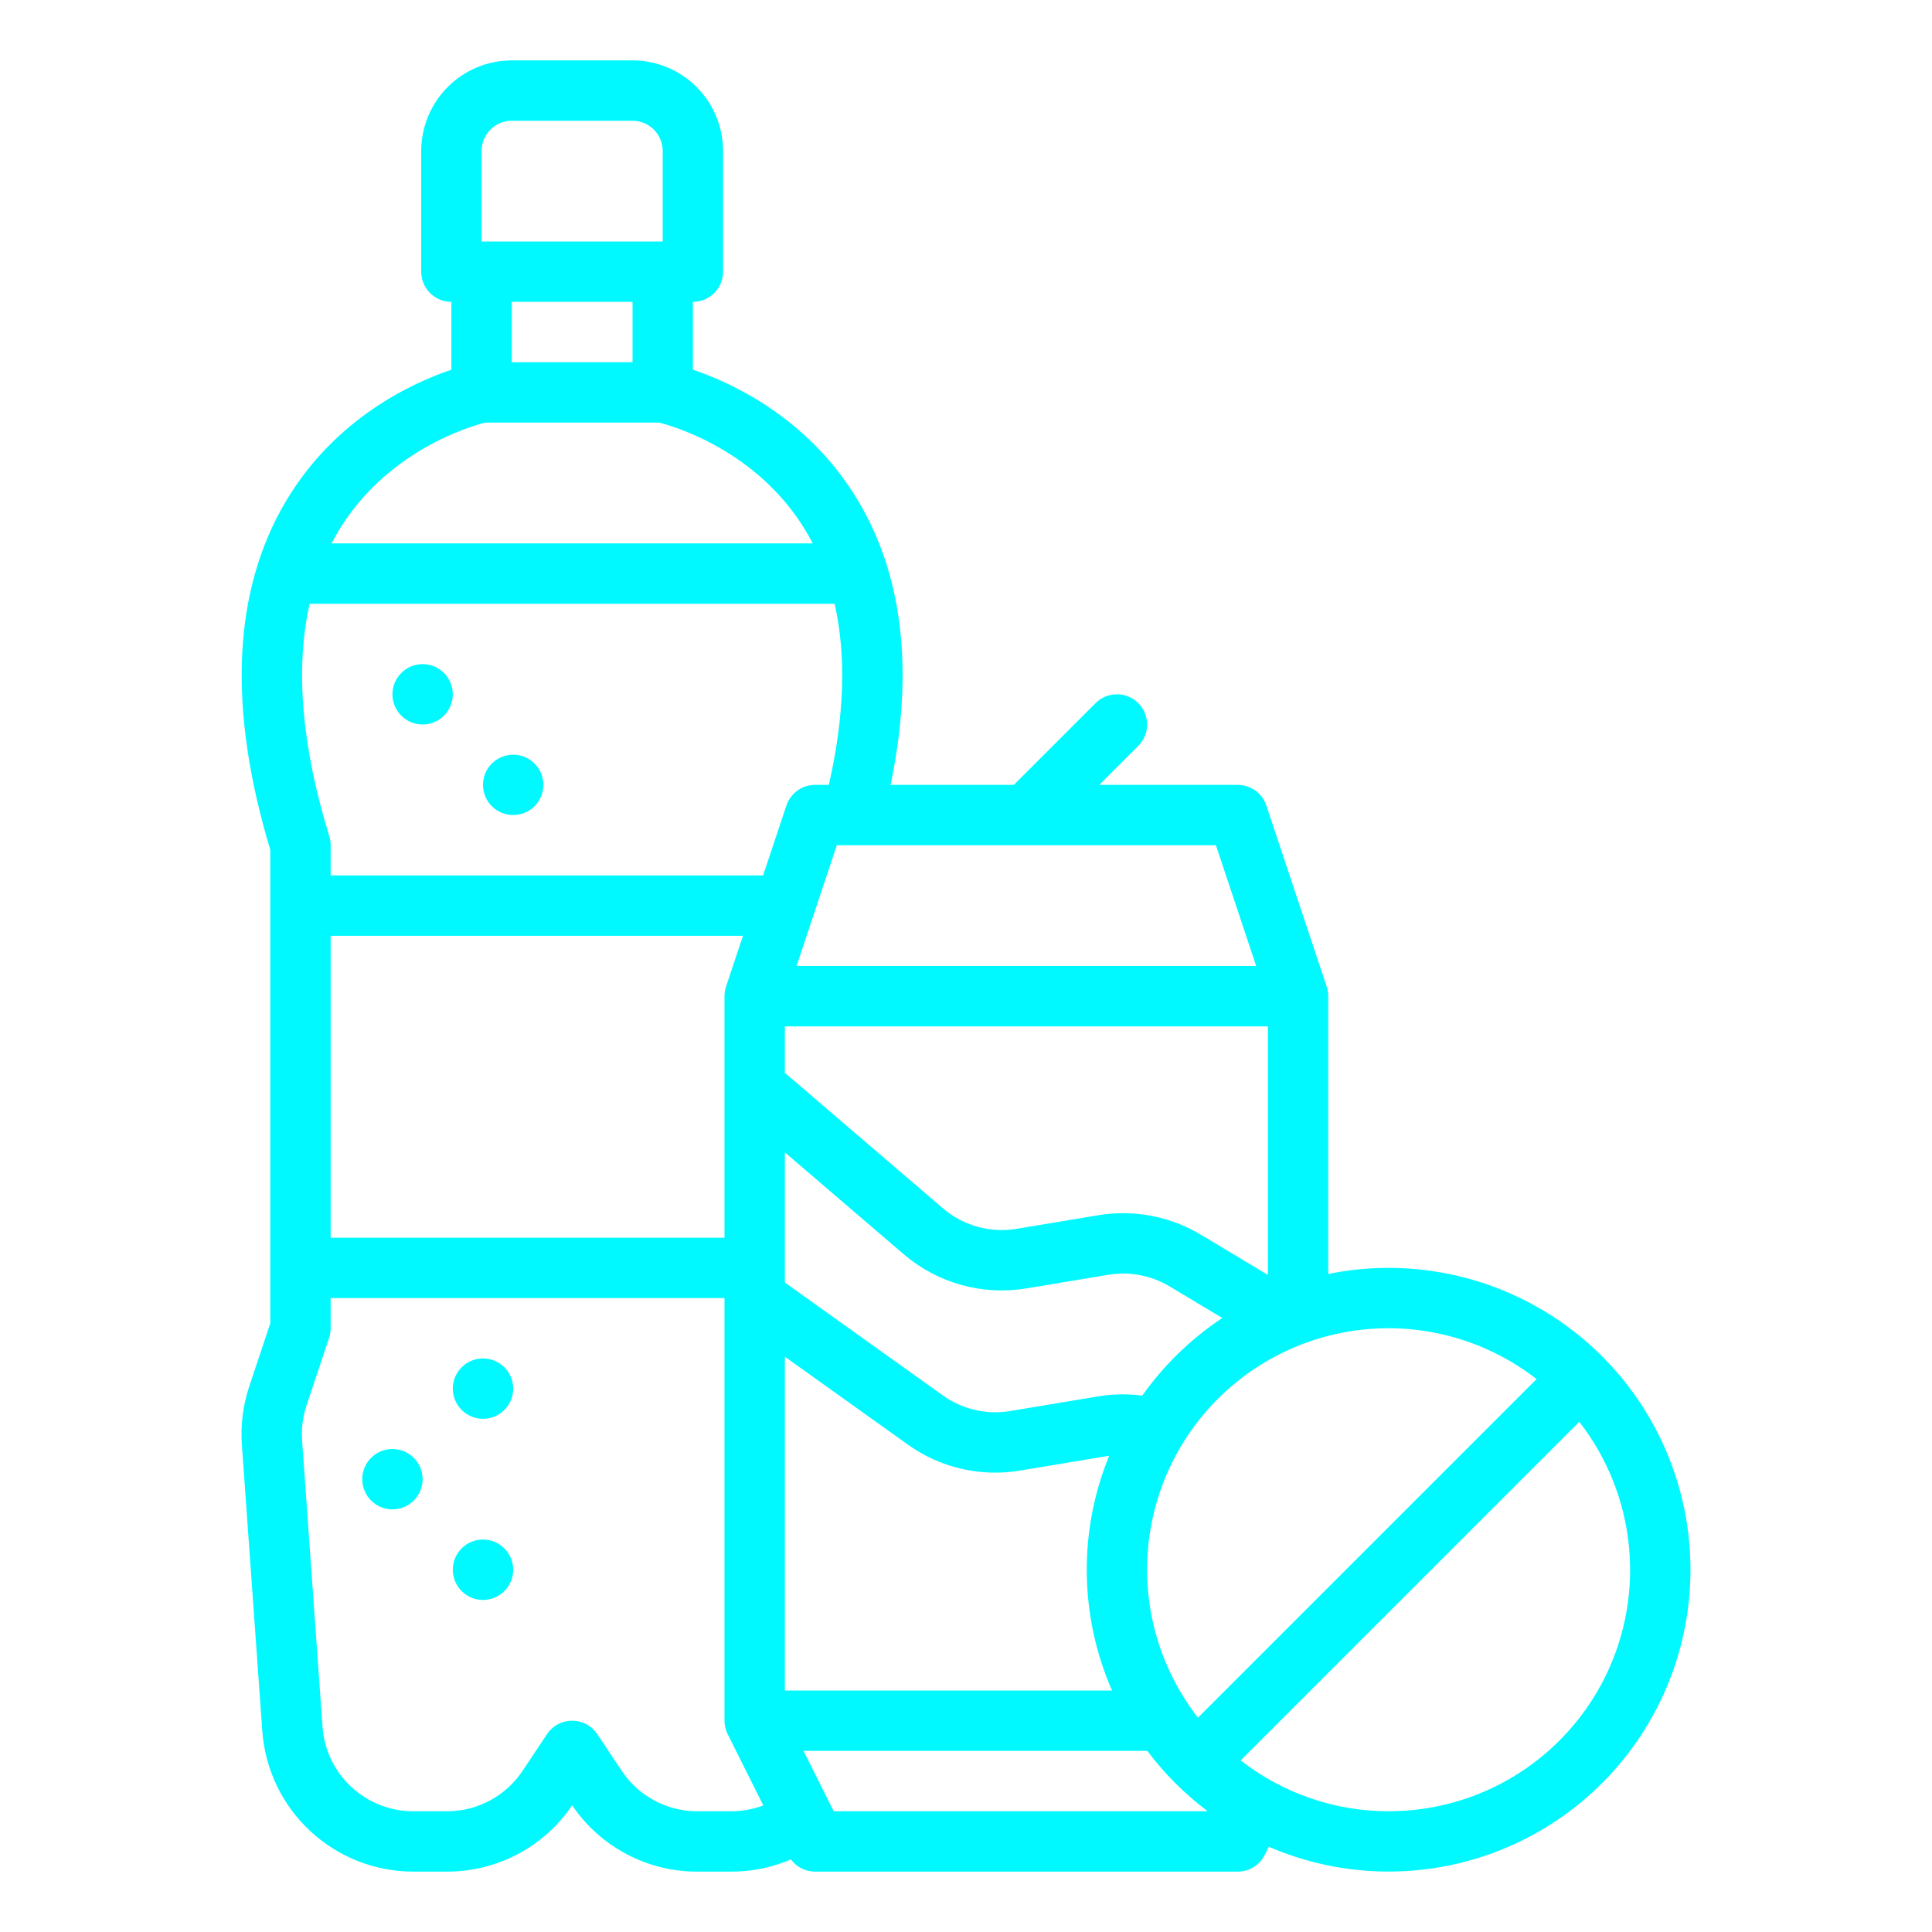<?xml version="1.0" encoding="UTF-8"?> <svg xmlns="http://www.w3.org/2000/svg" width="60" height="60" viewBox="0 0 60 60" fill="none"> <path d="M13.125 22.5C13.643 22.5 14.062 22.08 14.062 21.562C14.062 21.045 13.643 20.625 13.125 20.625C12.607 20.625 12.188 21.045 12.188 21.562C12.188 22.08 12.607 22.5 13.125 22.5Z" fill="#00F9FF"></path> <path d="M15.938 25.312C16.455 25.312 16.875 24.893 16.875 24.375C16.875 23.857 16.455 23.438 15.938 23.438C15.42 23.438 15 23.857 15 24.375C15 24.893 15.42 25.312 15.938 25.312Z" fill="#00F9FF"></path> <path d="M12.188 46.875C12.705 46.875 13.125 46.455 13.125 45.938C13.125 45.42 12.705 45 12.188 45C11.67 45 11.25 45.42 11.25 45.938C11.25 46.455 11.67 46.875 12.188 46.875Z" fill="#00F9FF"></path> <path d="M15 49.688C15.518 49.688 15.938 49.268 15.938 48.75C15.938 48.232 15.518 47.812 15 47.812C14.482 47.812 14.062 48.232 14.062 48.75C14.062 49.268 14.482 49.688 15 49.688Z" fill="#00F9FF"></path> <path d="M15 44.062C15.518 44.062 15.938 43.643 15.938 43.125C15.938 42.607 15.518 42.188 15 42.188C14.482 42.188 14.062 42.607 14.062 43.125C14.062 43.643 14.482 44.062 15 44.062Z" fill="#00F9FF"></path> <path d="M43.125 39.375C42.495 39.375 41.867 39.438 41.25 39.564V30.938C41.25 30.837 41.234 30.737 41.202 30.641L39.327 25.016C39.265 24.829 39.145 24.667 38.986 24.552C38.826 24.437 38.634 24.375 38.437 24.375H34.139L35.351 23.163C35.438 23.076 35.507 22.973 35.554 22.859C35.601 22.745 35.625 22.623 35.625 22.5C35.625 22.377 35.601 22.255 35.554 22.141C35.507 22.027 35.438 21.924 35.351 21.837C35.264 21.75 35.16 21.68 35.046 21.633C34.933 21.586 34.811 21.562 34.687 21.562C34.564 21.562 34.442 21.586 34.328 21.633C34.215 21.68 34.111 21.75 34.024 21.837L31.486 24.375H27.659C28.402 20.781 28.033 17.766 26.557 15.4C25.021 12.937 22.704 11.881 21.519 11.481V9.375C21.767 9.375 22.006 9.276 22.182 9.1C22.357 8.925 22.456 8.686 22.456 8.438V4.688C22.455 3.942 22.159 3.227 21.631 2.7C21.104 2.172 20.389 1.876 19.644 1.875H15.894C15.148 1.876 14.433 2.172 13.906 2.7C13.379 3.227 13.082 3.942 13.081 4.688V8.438C13.081 8.686 13.18 8.925 13.356 9.1C13.532 9.276 13.77 9.375 14.019 9.375V11.481C12.809 11.889 10.421 12.98 8.886 15.554C7.229 18.336 7.063 21.981 8.394 26.39V41.098L7.74 43.058C7.545 43.642 7.467 44.259 7.512 44.873L8.147 53.772C8.235 54.953 8.766 56.057 9.633 56.864C10.499 57.671 11.638 58.121 12.823 58.125H13.887C14.653 58.126 15.408 57.938 16.085 57.579C16.762 57.22 17.34 56.7 17.769 56.065C18.198 56.7 18.776 57.22 19.453 57.579C20.129 57.938 20.884 58.126 21.65 58.125H22.714C23.35 58.126 23.978 57.997 24.562 57.746C24.649 57.864 24.762 57.959 24.892 58.025C25.023 58.09 25.166 58.125 25.312 58.125H38.437C38.611 58.125 38.782 58.077 38.93 57.985C39.078 57.894 39.198 57.763 39.276 57.607L39.403 57.353C40.681 57.906 42.066 58.167 43.457 58.117C44.849 58.068 46.212 57.71 47.447 57.068C48.683 56.426 49.76 55.517 50.6 54.407C51.44 53.296 52.023 52.013 52.305 50.65C52.587 49.286 52.562 47.877 52.232 46.524C51.901 45.172 51.274 43.91 50.395 42.83C49.516 41.751 48.407 40.88 47.15 40.283C45.892 39.685 44.517 39.375 43.125 39.375ZM47.72 42.829L37.204 53.345C36.082 51.903 35.526 50.102 35.639 48.279C35.753 46.455 36.528 44.736 37.82 43.445C39.111 42.153 40.83 41.378 42.653 41.264C44.477 41.151 46.278 41.707 47.72 42.829ZM10.269 29.062H23.074L22.548 30.641C22.516 30.737 22.5 30.837 22.5 30.938V38.438H10.269V29.062ZM35.474 43.342C35.021 43.283 34.561 43.291 34.109 43.365L31.377 43.82C31.013 43.882 30.64 43.871 30.28 43.787C29.92 43.704 29.58 43.55 29.28 43.335L24.375 39.83V35.788L28.06 38.947C28.58 39.393 29.192 39.72 29.852 39.904C30.512 40.089 31.205 40.125 31.881 40.012L34.417 39.59C35.076 39.48 35.753 39.608 36.326 39.952L37.959 40.932C36.99 41.575 36.147 42.392 35.474 43.342ZM37.291 38.343C36.336 37.771 35.208 37.557 34.11 37.74L31.573 38.162C31.168 38.23 30.752 38.208 30.355 38.098C29.959 37.987 29.592 37.791 29.28 37.523L24.375 33.319V31.875H39.375V39.594L37.291 38.343ZM24.375 42.134L28.191 44.861C28.982 45.429 29.931 45.734 30.904 45.734C31.166 45.734 31.427 45.713 31.685 45.669L34.417 45.215C34.426 45.213 34.436 45.212 34.446 45.211C33.972 46.37 33.735 47.612 33.751 48.864C33.766 50.117 34.033 51.353 34.535 52.5H24.375V42.134ZM39.012 30H24.738L25.988 26.25H37.762L39.012 30ZM25.312 24.375C25.116 24.375 24.924 24.437 24.764 24.552C24.605 24.667 24.485 24.829 24.423 25.016L23.699 27.188H10.269V26.25C10.269 26.157 10.255 26.064 10.228 25.974C9.365 23.172 9.163 20.754 9.617 18.75H25.92C26.285 20.361 26.226 22.242 25.74 24.375H25.312ZM14.956 4.688C14.957 4.439 15.055 4.201 15.231 4.025C15.407 3.849 15.645 3.75 15.894 3.75H19.644C19.892 3.75 20.131 3.849 20.306 4.025C20.482 4.201 20.581 4.439 20.581 4.688V7.5H14.956V4.688ZM19.644 9.375V11.25H15.894V9.375H19.644ZM15.064 13.125H20.473C20.951 13.246 23.481 13.99 24.98 16.415C25.073 16.564 25.159 16.718 25.241 16.875H10.297C10.357 16.761 10.419 16.647 10.484 16.537C11.976 14.011 14.587 13.246 15.065 13.125H15.064ZM21.65 56.25C21.187 56.251 20.731 56.136 20.323 55.918C19.915 55.699 19.567 55.383 19.311 54.998L18.549 53.855C18.463 53.727 18.347 53.621 18.211 53.548C18.075 53.476 17.923 53.438 17.769 53.438C17.614 53.438 17.463 53.476 17.326 53.548C17.19 53.621 17.074 53.727 16.989 53.855L16.227 54.997C15.97 55.383 15.623 55.699 15.214 55.917C14.806 56.136 14.35 56.25 13.887 56.25H12.823C12.112 56.248 11.429 55.977 10.909 55.493C10.389 55.009 10.07 54.346 10.017 53.638L9.382 44.739C9.355 44.371 9.402 44.001 9.519 43.651L10.221 41.547C10.253 41.451 10.269 41.351 10.269 41.25V40.312H22.5V53.438C22.5 53.583 22.534 53.727 22.599 53.857L23.705 56.069C23.388 56.188 23.053 56.25 22.714 56.25H21.65ZM25.892 56.25L24.954 54.375H35.63C36.164 55.085 36.796 55.716 37.506 56.25H25.892ZM43.125 56.25C41.46 56.251 39.842 55.695 38.53 54.671L49.046 44.155C49.908 45.263 50.441 46.59 50.585 47.986C50.73 49.382 50.479 50.791 49.862 52.051C49.245 53.312 48.286 54.373 47.095 55.116C45.904 55.858 44.528 56.251 43.125 56.25Z" fill="#00F9FF"></path> </svg> 